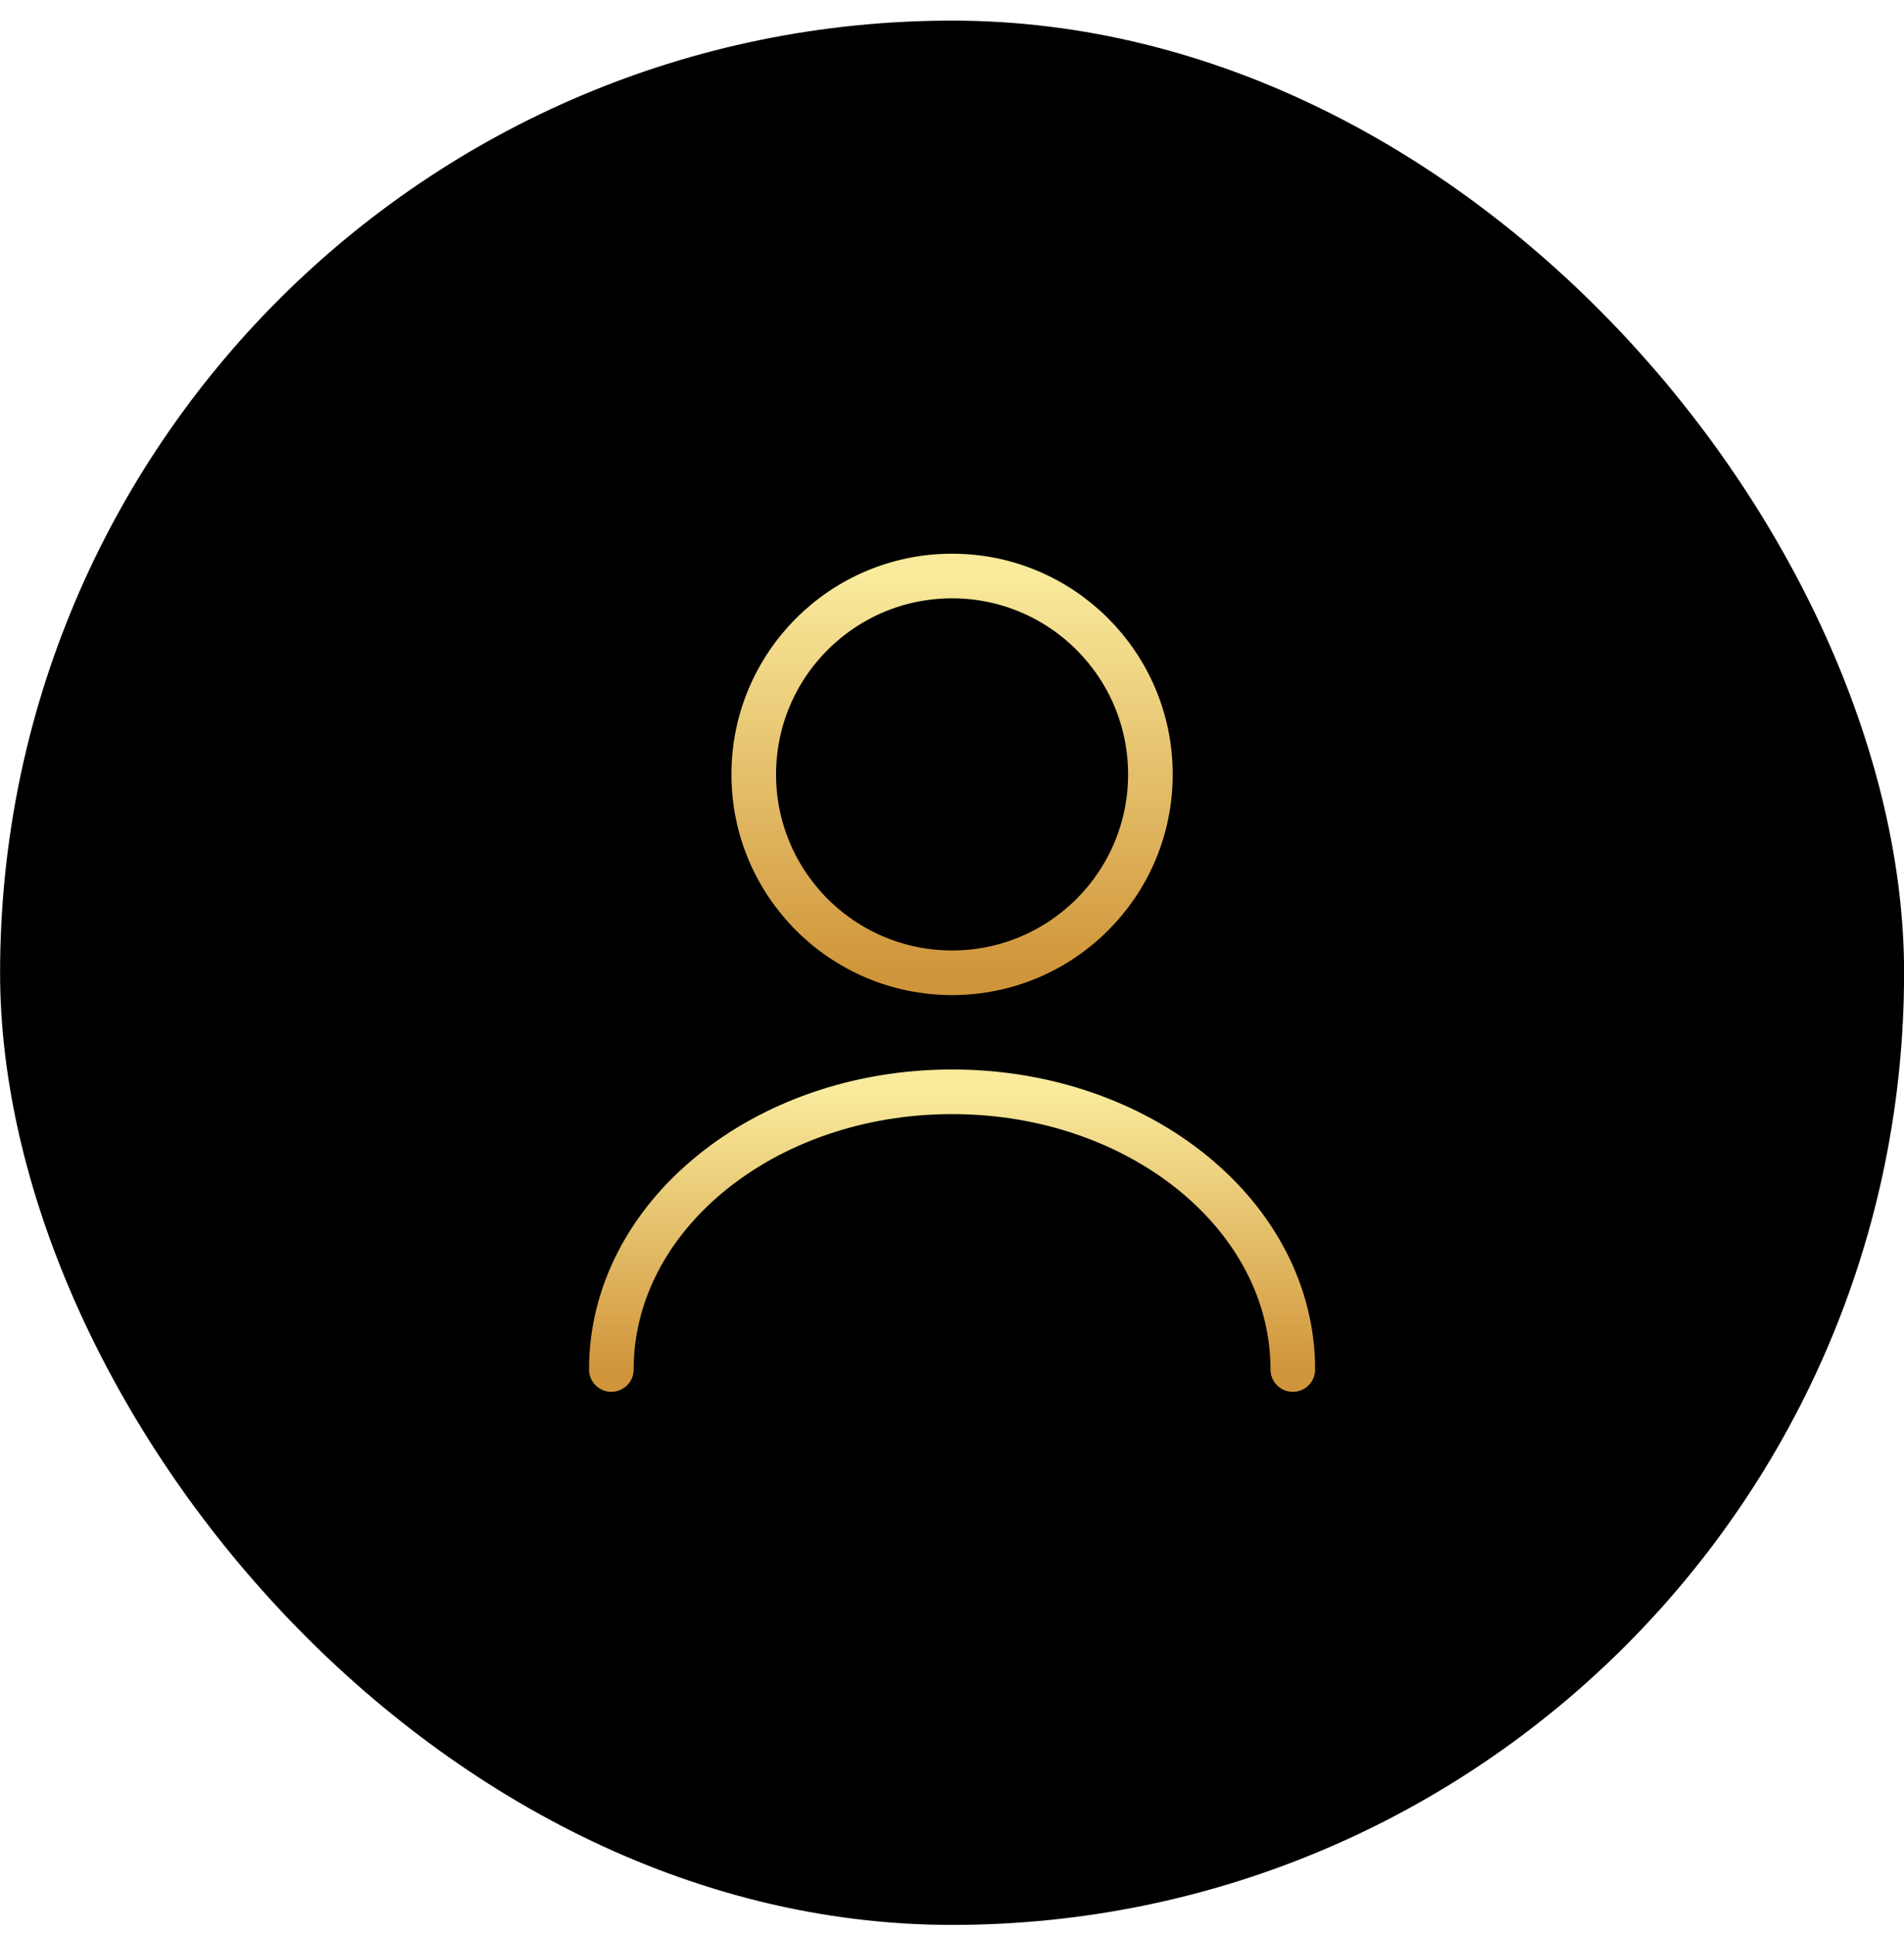 <svg width="64" height="65" viewBox="0 0 64 65" fill="none" xmlns="http://www.w3.org/2000/svg">
<rect x="0.003" y="0.693" width="64" height="64" rx="32" fill="black"/>
<path d="M32.003 32.693C35.685 32.693 38.669 29.708 38.669 26.026C38.669 22.344 35.685 19.359 32.003 19.359C28.321 19.359 25.336 22.344 25.336 26.026C25.336 29.708 28.321 32.693 32.003 32.693Z" stroke="url(#paint0_linear_390_1956)" stroke-width="1.5" stroke-linecap="round" stroke-linejoin="round"/>
<path d="M43.456 46.027C43.456 40.867 38.323 36.693 32.003 36.693C25.683 36.693 20.549 40.867 20.549 46.027" stroke="url(#paint1_linear_390_1956)" stroke-width="1.5" stroke-linecap="round" stroke-linejoin="round"/>
<defs>
<linearGradient id="paint0_linear_390_1956" x1="32.003" y1="32.693" x2="32.003" y2="19.359" gradientUnits="userSpaceOnUse">
<stop stop-color="#D0953A"/>
<stop offset="1" stop-color="#F9EA9C"/>
</linearGradient>
<linearGradient id="paint1_linear_390_1956" x1="32.003" y1="46.027" x2="32.003" y2="36.693" gradientUnits="userSpaceOnUse">
<stop stop-color="#D0953A"/>
<stop offset="1" stop-color="#F9EA9C"/>
</linearGradient>
</defs>
</svg>
